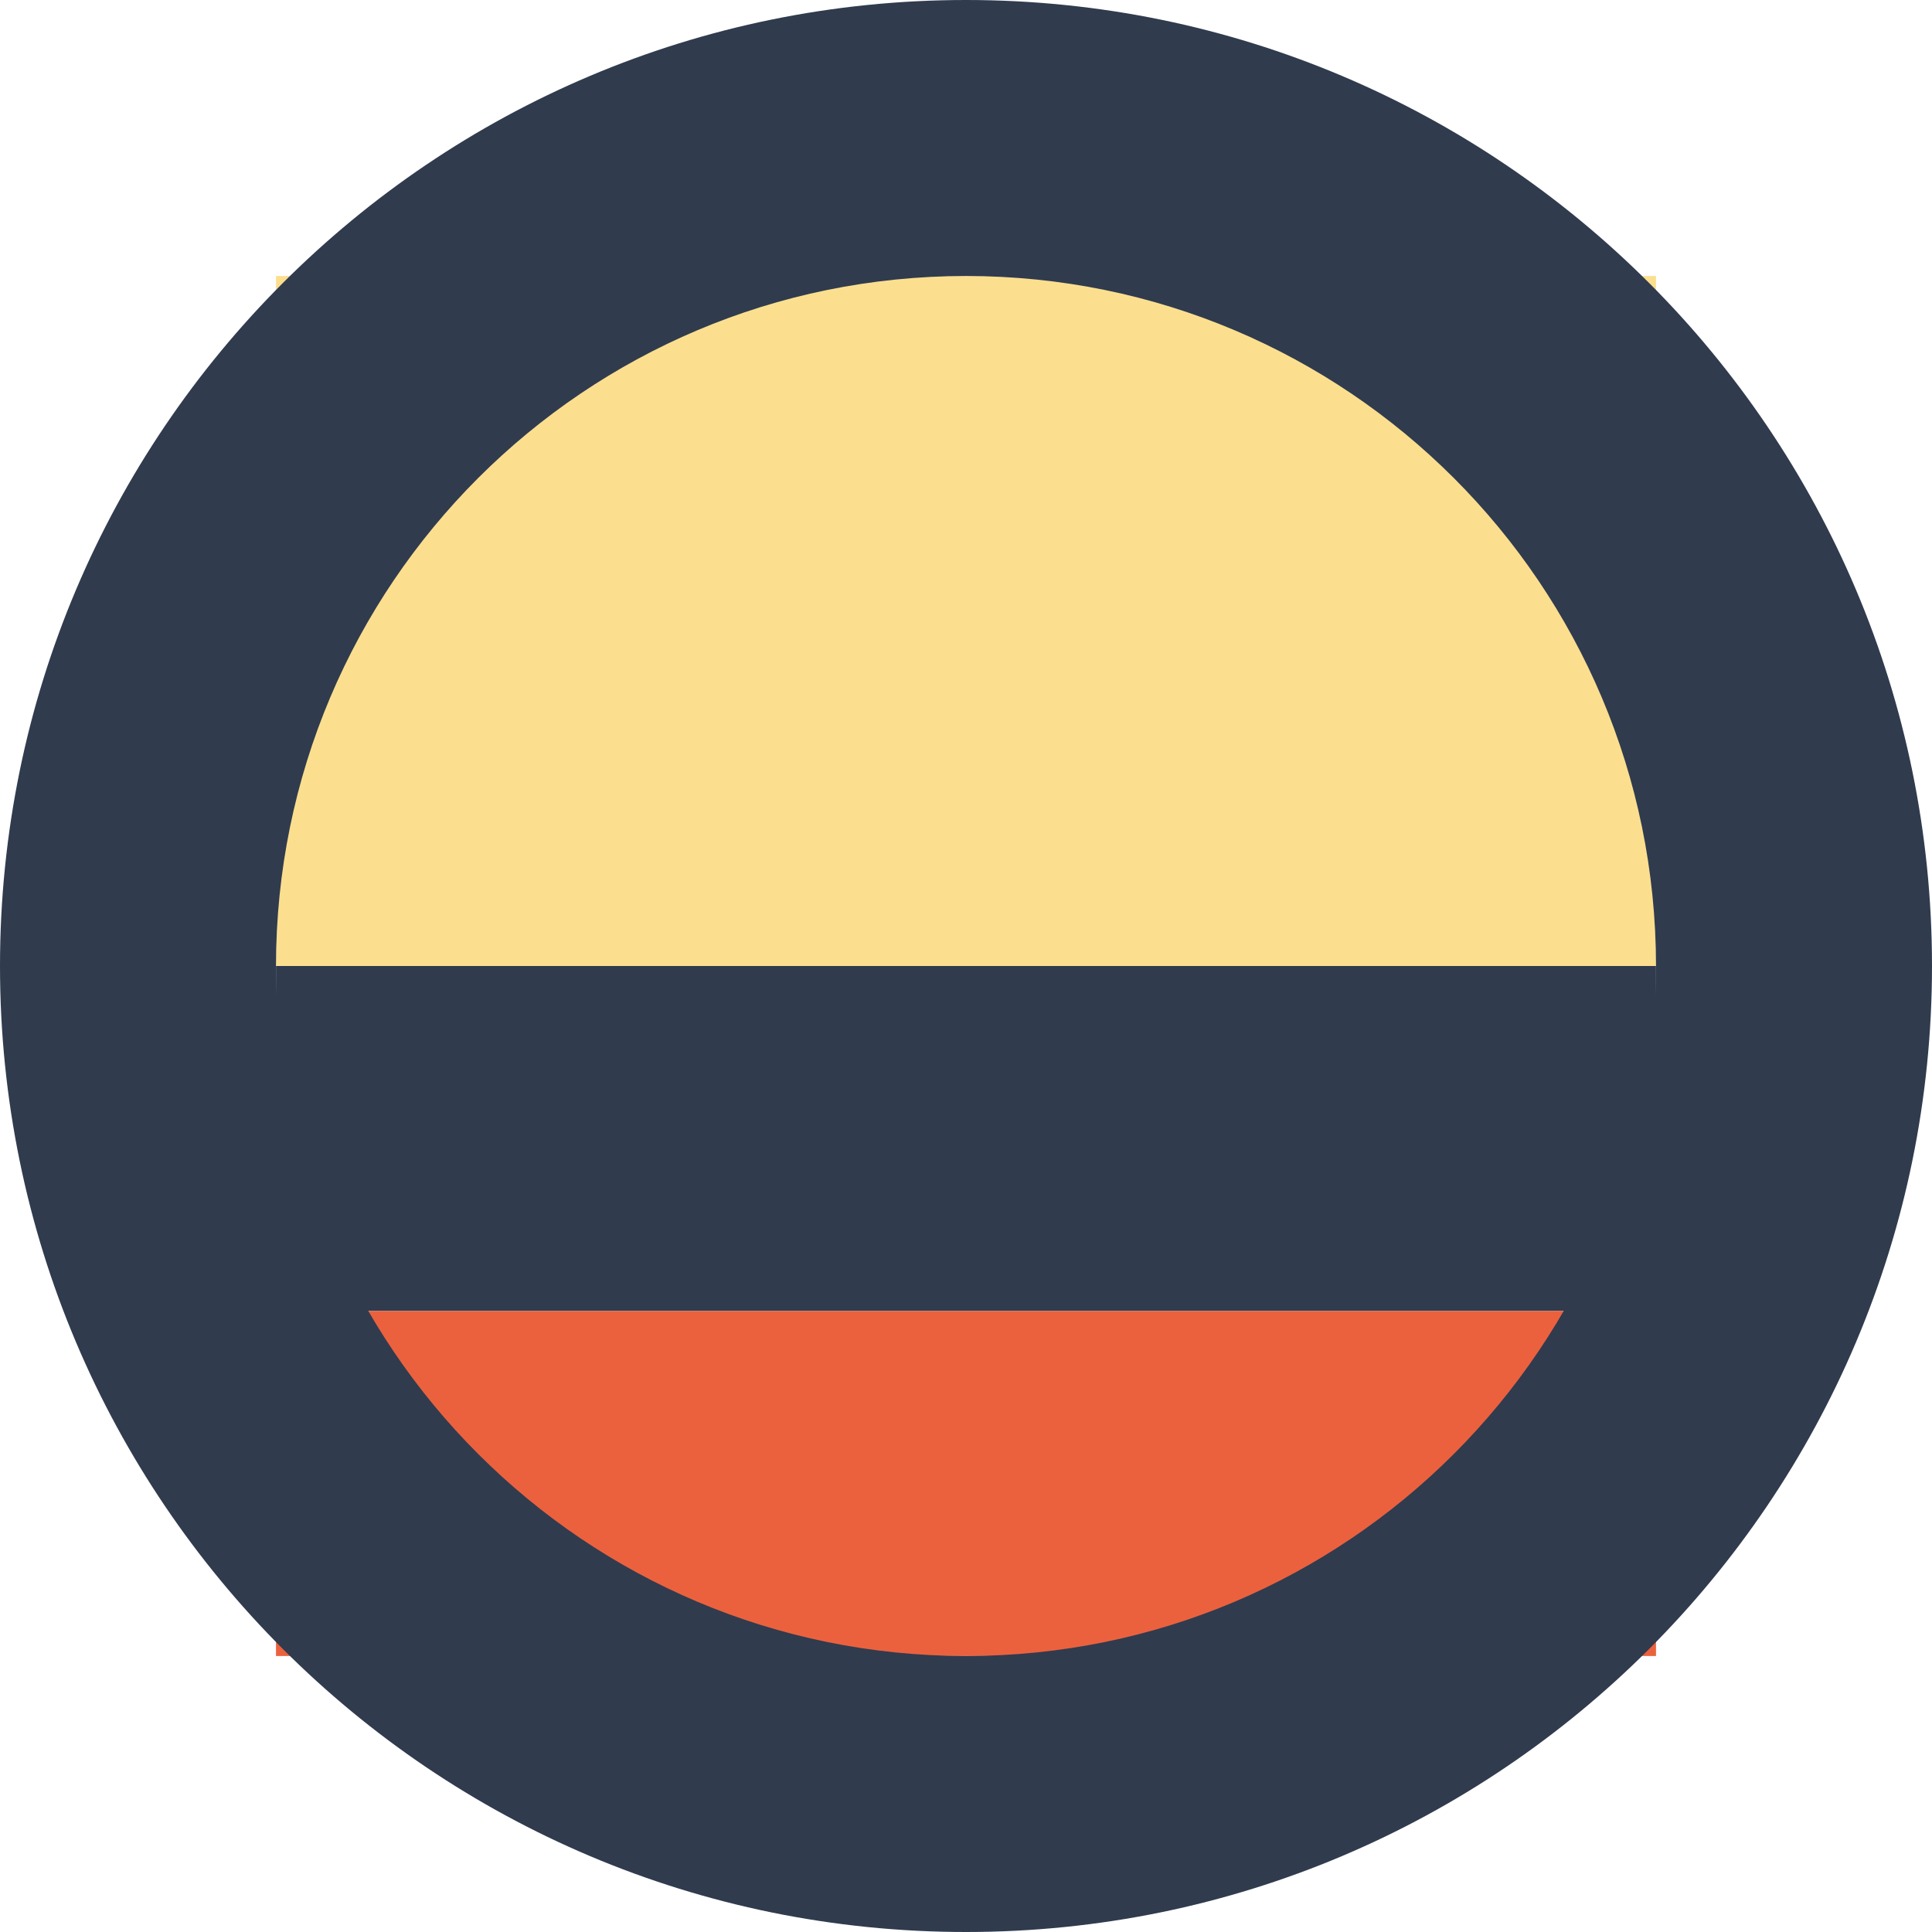 <?xml version="1.0" encoding="UTF-8"?>
<svg width="28px" height="28px" viewBox="0 0 28 28" version="1.1" xmlns="http://www.w3.org/2000/svg" xmlns:xlink="http://www.w3.org/1999/xlink">
    <title>colombia</title>
    <g id="Page-1" stroke="none" stroke-width="1" fill="none" fill-rule="evenodd">
        <g id="colombia" fill-rule="nonzero">
            <g id="Group" transform="translate(4, 4)">
                <polygon id="Path" fill="#FBDF8F" points="20 0 0 0 0 10 20 10"></polygon>
                <polygon id="Path" fill="#303B4E" points="20 10 0 10 0 15 20 15"></polygon>
                <polygon id="Path" fill="#EB613E" points="20 15 0 15 0 20 20 20"></polygon>
            </g>
            <path d="M14,24 C8.477,24 4,19.523 4,14 L0,14 C0,21.732 6.268,28 14,28 L14,24 Z M24,14 C24,19.523 19.523,24 14,24 L14,28 C21.732,28 28,21.732 28,14 L24,14 Z M14,4 C19.523,4 24,8.477 24,14 L28,14 C28,6.268 21.732,0 14,0 L14,4 Z M14,0 C6.268,0 0,6.268 0,14 L4,14 C4,8.477 8.477,4 14,4 L14,0 Z" id="Shape" fill="#303B4E"></path>
        </g>
    </g>
</svg>